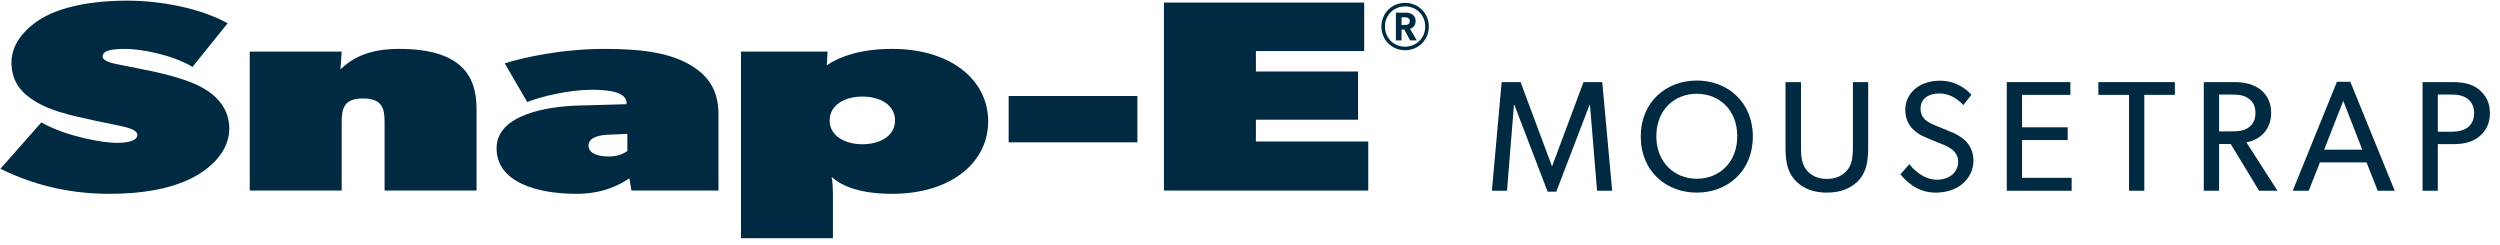 <?xml version="1.0" encoding="utf-8"?>
<!-- Generator: Adobe Illustrator 15.0.0, SVG Export Plug-In . SVG Version: 6.00 Build 0)  -->
<!DOCTYPE svg PUBLIC "-//W3C//DTD SVG 1.1//EN" "http://www.w3.org/Graphics/SVG/1.1/DTD/svg11.dtd">
<svg version="1.1" id="Layer_1" xmlns="http://www.w3.org/2000/svg" xmlns:xlink="http://www.w3.org/1999/xlink" x="0px" y="0px"
	 width="398px" height="39px" viewBox="0 0 398 39" enable-background="new 0 0 398 39" xml:space="preserve">
<g>
	<polygon fill="#002A41" points="256.658,30.366 254.252,30.366 253.124,16.707 253.049,16.707 247.76,30.515 246.383,30.515 
		241.095,16.707 241.02,16.707 239.917,30.366 237.509,30.366 239.064,13.071 242.074,13.071 247.06,26.431 247.109,26.431 
		252.095,13.071 255.079,13.071 	"/>
	<g>
		<path fill="#002A41" d="M270.132,14.926c-3.534,0-6.443,2.532-6.443,6.766c0,4.211,2.932,6.766,6.443,6.766
			c3.535,0,6.438-2.555,6.438-6.766C276.57,17.458,273.667,14.926,270.132,14.926 M270.132,30.665c-4.865,0-8.923-3.384-8.923-8.923
			c0-5.54,4.059-8.921,8.923-8.921c4.859,0,8.921,3.381,8.921,8.921C279.053,27.281,274.992,30.665,270.132,30.665"/>
		<path fill="#002A41" d="M297.413,23.297c0,2.155-0.199,3.86-1.376,5.263c-1.175,1.354-2.91,2.105-5.188,2.105
			c-2.307,0-4.035-0.751-5.188-2.105c-1.204-1.403-1.406-3.108-1.406-5.263V13.071h2.46v9.998c0,1.455,0.023,2.86,0.801,3.886
			c0.703,0.954,1.829,1.53,3.333,1.53c1.501,0,2.607-0.576,3.333-1.53c0.777-1.025,0.801-2.454,0.801-3.886v-9.998h2.431V23.297z"/>
		<path fill="#002A41" d="M312.369,29.314c-1.077,0.876-2.506,1.351-4.237,1.351c-3.033,0-4.761-1.953-5.591-2.906l1.435-1.63
			c0.875,1.178,2.5,2.48,4.384,2.48c1.878,0,3.382-1.077,3.382-2.906c0-1.803-1.927-2.506-2.806-2.854
			c-0.904-0.352-2.103-0.83-2.759-1.152c-0.375-0.179-1.101-0.553-1.729-1.23c-0.625-0.654-1.126-1.604-1.126-3.007
			c0-1.402,0.654-2.558,1.578-3.333c0.954-0.804,2.308-1.279,3.984-1.279c2.834,0,4.488,1.728,4.966,2.232l-1.282,1.65
			c-0.85-0.901-2.103-1.852-3.811-1.852c-1.699,0-3.004,0.804-3.004,2.405c0,1.604,1.178,2.206,2.229,2.63l3.183,1.331
			c0.329,0.147,1.38,0.726,1.953,1.403c0.553,0.677,1.054,1.602,1.054,2.906C314.172,27.056,313.498,28.387,312.369,29.314"/>
	</g>
	<polygon fill="#002A41" points="329.807,30.366 319.478,30.366 319.478,13.071 329.605,13.071 329.605,15.102 321.912,15.102 
		321.912,20.267 329.176,20.267 329.176,22.294 321.912,22.294 321.912,28.309 329.807,28.309 	"/>
	<polygon fill="#002A41" points="346.24,15.102 341.375,15.102 341.375,30.366 338.944,30.366 338.944,15.102 334.059,15.102 
		334.059,13.071 346.24,13.071 	"/>
	<g>
		<path fill="#002A41" d="M357.963,15.678c-0.781-0.576-1.705-0.625-2.909-0.625h-1.777v5.862h1.777c1.204,0,2.128-0.049,2.909-0.6
			c0.775-0.579,1.1-1.279,1.1-2.333C359.063,16.957,358.738,16.231,357.963,15.678 M362.575,30.366h-2.933l-4.514-7.446h-1.852
			v7.446h-2.434V13.071h4.888c1.731,0,3.131,0.4,4.16,1.204c1.028,0.827,1.679,2.08,1.679,3.658c0,3.033-2.106,4.384-3.935,4.738
			L362.575,30.366z"/>
	</g>
	<path fill="#002A41" d="M376.073,23.824l-3.027-7.771l-3.036,7.771H376.073z M381.24,30.366h-2.708l-1.78-4.514h-7.42l-1.78,4.514
		H365l7.04-17.343h2.132L381.24,30.366z"/>
	<g>
		<path fill="#002A41" d="M392.831,15.727c-0.622-0.449-1.4-0.677-2.503-0.677h-2.229v5.917h2.229c1.103,0,1.881-0.225,2.503-0.654
			c0.605-0.447,1.055-1.227,1.055-2.305C393.886,16.957,393.436,16.153,392.831,15.727 M394.715,21.718
			c-1.054,0.902-2.506,1.23-4.185,1.23h-2.431v7.417h-2.428V13.071h4.859c1.679,0,3.131,0.326,4.185,1.227
			c1.078,0.931,1.677,2.057,1.677,3.71S395.792,20.814,394.715,21.718"/>
		<path fill="#002A41" d="M30.649,28.297c-3.579,1.82-8.068,2.558-13.273,2.558c-5.204,0-11.188-0.954-17.306-3.99l6.507-7.374
			c4.163,2.342,10.02,3.255,11.97,3.255c1.952,0,3.318-0.389,3.318-1.259c0-0.867-1.626-1.215-3.25-1.561
			c-1.629-0.305-5.207-1.086-6.507-1.388c-1.304-0.349-3.906-0.91-6.183-2.209c-2.277-1.305-4.099-3.125-4.099-6.377
			c0-3.255,2.539-5.77,5.205-7.244c2.735-1.521,7.222-2.604,13.208-2.604c5.985,0,12.099,1.432,16.005,3.601l-5.595,6.939
			c-3.383-1.993-8.328-2.86-10.669-2.86c-2.345,0-3.642,0.303-3.642,1.213c0,0.867,2.08,1.175,3.121,1.388
			c1.04,0.216,3.772,0.737,5.335,1.083c1.561,0.349,5.203,1.216,7.48,2.518c2.28,1.299,4.23,3.341,4.23,6.507
			C36.503,23.614,34.226,26.434,30.649,28.297"/>
		<path fill="#002A41" d="M75.866,30.337h-14.64V19.495c0-2.172-0.324-3.822-3.448-3.822c-3.058,0-3.383,1.65-3.383,3.822v10.842
			H39.757V8.215h14.638l-0.194,2.82c1.82-1.734,4.424-3.252,9.303-3.252c9.76,0,12.363,4.119,12.363,9.54V30.337z"/>
		<path fill="#002A41" d="M99.873,21.312l-2.926,0.129c-1.562,0.046-3.253,0.438-3.253,1.734c0,1.302,1.626,1.74,3.253,1.74
			c1.626,0,2.603-0.654,2.926-0.867V21.312z M114.383,30.337h-13.857l-0.326-1.953c-1.627,1.086-4.233,2.472-8.458,2.472
			c-6.183,0-12.687-1.821-12.687-7.245c0-5.421,8.198-6.677,13.011-6.807l7.678-0.216V16.37c0-1.216-1.5-2.083-5.401-2.083
			c-3.903,0-8.131,1.086-10.409,1.953l-3.579-6.158c3.253-0.997,9.109-2.299,15.94-2.299s10.731,0.864,13.663,2.601
			c2.927,1.737,4.424,4.122,4.424,7.806V30.337z"/>
		<path fill="#002A41" d="M137.283,15.373c-2.731,0-5.205,1.299-5.205,3.813c0,2.474,2.474,3.776,5.205,3.776
			c2.8,0,5.205-1.302,5.205-3.776C142.488,16.672,140.083,15.373,137.283,15.373 M142.033,30.855c-5.856,0-8.454-1.604-9.629-2.688
			c0.196,1.083,0.196,2.169,0.196,3.684v6.075h-14.639V8.215h13.792l-0.126,2.169c1.953-1.299,5.205-2.601,10.407-2.601
			c9.433,0,15.286,5.029,15.286,11.536C157.319,25.823,151.466,30.855,142.033,30.855"/>
	</g>
	<rect x="160.577" y="15.284" fill="#002A41" width="20.495" height="7.374"/>
	<polygon fill="#002A41" points="217.829,30.337 185.3,30.337 185.3,0.409 217.178,0.409 217.178,8.128 199.939,8.128 
		199.939,11.383 216.205,11.383 216.205,19.057 199.939,19.057 199.939,22.528 217.829,22.528 	"/>
	<g>
		<path fill="#002A41" d="M224.434,3.364c0,0.501-0.372,0.608-0.795,0.608h-0.513V2.75h0.513
			C224.062,2.75,224.434,2.857,224.434,3.364 M224.463,4.585c0.352-0.095,0.904-0.4,0.904-1.241c0-0.827-0.604-1.328-1.584-1.328
			h-1.559v4.418h0.902V4.704h0.438l0.921,1.731h1.072L224.463,4.585z M226.897,4.226c0,1.806-1.391,3.206-3.206,3.206
			c-1.806,0-3.208-1.4-3.208-3.206c0-1.806,1.402-3.206,3.208-3.206C225.506,1.02,226.897,2.419,226.897,4.226 M227.47,4.226
			c0-2.123-1.656-3.771-3.779-3.771c-2.114,0-3.771,1.647-3.771,3.771c0,2.123,1.656,3.771,3.771,3.771
			C225.814,7.996,227.47,6.348,227.47,4.226"/>
	</g>
</g>
</svg>
